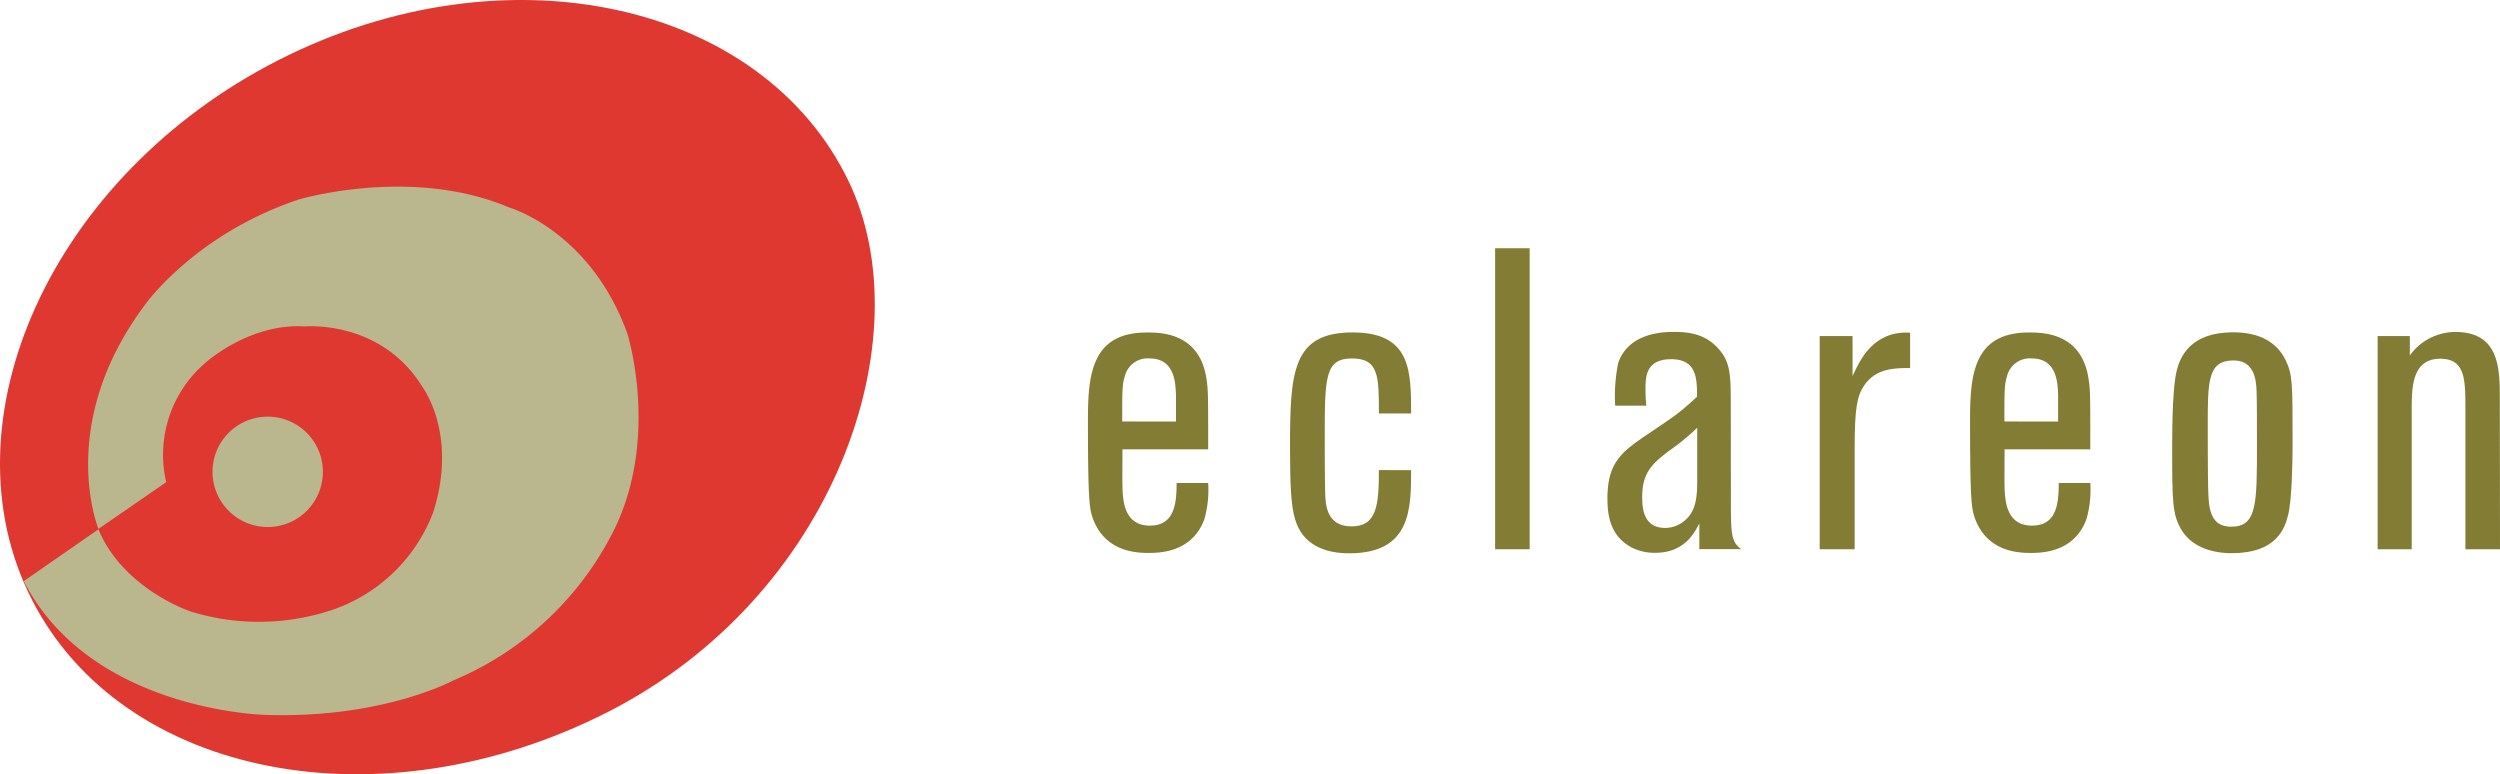 <svg xmlns="http://www.w3.org/2000/svg" viewBox="0 0 388.21 120.23"><defs><style>.cls-1{fill:#827c34;}.cls-2{fill:#de3831;}.cls-2,.cls-3{fill-rule:evenodd;}.cls-3{fill:#bab78f;}</style></defs><g id="Ebene_2" data-name="Ebene 2"><g id="Ebene_1-2" data-name="Ebene 1"><path class="cls-1" d="M187.61,75a16.63,16.63,0,0,1-.59,5.62c-1.92,5.24-7.09,5.24-8.74,5.24-2,0-6.56-.27-8.48-5.1-.59-1.59-.86-2.25-.86-15.56,0-7.09.6-13.57,9.14-13.57,2.12,0,8.21,0,9.27,7.21.26,1.66.26,2.58.26,10.93H174.3c0,2.58-.06,6,.07,7.15s.4,4.7,4.17,4.7,4.17-3.25,4.17-6.62Zm-5-9.54v-4.1c-.07-1.79-.14-5.7-4.11-5.7a3.64,3.64,0,0,0-3.84,2.79c-.4,1.25-.4,2.31-.4,7Z"/><path class="cls-1" d="M219.12,73c0,6,0,12.92-9.6,12.92-4,0-7.28-1.46-8.4-5.24-.67-2.18-.8-5.69-.8-11.12,0-11.78.33-17.94,9.73-17.94,9.07,0,9.07,6,9.07,12.58h-5c0-5.69,0-8.54-4.17-8.54s-4.24,2.85-4.24,12.11c0,1.33,0,6,.07,8.88.07,1.72.2,5.09,4.1,5.09s4.24-3.24,4.24-8.74Z"/><path class="cls-1" d="M237.53,85.29h-5.36V38.55h5.36Z"/><path class="cls-1" d="M268.78,78.27c0,5.17.2,5.89,1.59,7h-6.49v-4c-.73,1.45-2.32,4.57-6.82,4.57a7.7,7.7,0,0,1-4-1c-3.12-1.85-3.45-5-3.45-7.48,0-5.36,2.12-7.08,5.56-9.47,5-3.37,5.57-3.7,8.35-6.29,0-2.71,0-5.82-4-5.82s-4,2.78-4,4.76a23.53,23.53,0,0,0,.13,2.45h-4.84a25.86,25.86,0,0,1,.47-6.62c1.65-4.83,7.28-4.83,8.74-4.83,2.38,0,4.76.4,6.68,2.45s2.06,3.91,2.06,8.41Zm-5.23-11.85A33.69,33.69,0,0,1,259.18,70c-2.39,1.85-4.17,3.24-4.17,7.08,0,1.46,0,4.9,3.57,4.9a4.68,4.68,0,0,0,2.85-1c1.92-1.46,2.12-3.71,2.12-6.36Z"/><path class="cls-1" d="M288,85.29h-5.43V52.19h5.1v6.22c1.19-2.58,3.24-7.09,8.94-6.75v5.49c-2.39,0-5.3,0-7.15,2.72-1.06,1.58-1.46,3.44-1.46,9.6Z"/><path class="cls-1" d="M324.59,75a16.37,16.37,0,0,1-.6,5.62c-1.92,5.24-7.08,5.24-8.74,5.24-2,0-6.55-.27-8.47-5.1-.6-1.59-.86-2.25-.86-15.56,0-7.09.59-13.57,9.13-13.57,2.12,0,8.21,0,9.27,7.21.27,1.66.27,2.58.27,10.93H311.28c0,2.58-.07,6,.07,7.15s.39,4.7,4.17,4.7,4.17-3.25,4.17-6.62Zm-5-9.54v-4.1c-.06-1.79-.13-5.7-4.1-5.7a3.63,3.63,0,0,0-3.84,2.79c-.4,1.25-.4,2.31-.4,7Z"/><path class="cls-1" d="M355.3,80c-.52,2.12-1.85,5.9-8.73,5.9-3.25,0-6.43-1.06-7.95-3.84-1.26-2.26-1.32-4.18-1.32-12.45,0-4.57.13-9.8.72-12.12.53-2,2-5.89,8.74-5.89,4,0,6.76,1.46,8.15,4.3C356,58.21,356,59.2,356,69.13,356,71.65,355.9,77.74,355.3,80Zm-4.89-19.33c-.07-1.92-.47-4.7-3.58-4.7-4,0-4,3.24-4,10.06,0,1,0,7.42.06,9.67.07,2.91.14,6.09,3.58,6.09,4,0,4-3.51,4-12.71C350.47,66.29,350.47,62.38,350.41,60.66Z"/><path class="cls-1" d="M388.21,85.29h-5.37V63.71c0-4.77,0-8-3.9-8-4.44,0-4.44,4.5-4.44,8.14V85.29h-5.29V52.19h5v3a8.75,8.75,0,0,1,7.08-3.64c6.89,0,6.89,5.83,6.89,10.39Z"/><path class="cls-2" d="M4.94,93.09c-14.1-27.64,3-65.78,38.29-83.75S118.38.23,131.8,28.19c11.62,24.21-2.13,64.41-37.43,82.38S19,120.72,4.94,93.09Z"/><path class="cls-3" d="M15.31,82.18S8.56,65.91,22.57,47.26c0,0,7.68-10.87,23.79-16.27,0,0,17.48-5.24,32.7,1.23,0,0,12.59,3.59,18.36,19.59,0,0,5.36,17-2.76,31.81a49,49,0,0,1-24.18,22s-11,6-29.25,5.39c0,0-27.18-.55-37.54-20.77Z"/><path class="cls-2" d="M25.81,74.87A18.78,18.78,0,0,1,31.94,56.3s6.78-6.14,15.36-5.61c0,0,11.81-1.12,18.28,9.37,0,0,5.58,7.31,1.69,19.49a25.6,25.6,0,0,1-15.22,15,35.89,35.89,0,0,1-22.46.4S19.13,91.49,15.26,82.15Z"/><path class="cls-3" d="M33,73.27a8.57,8.57,0,1,1,8.57,8.57A8.58,8.58,0,0,1,33,73.27Z"/></g></g></svg>
